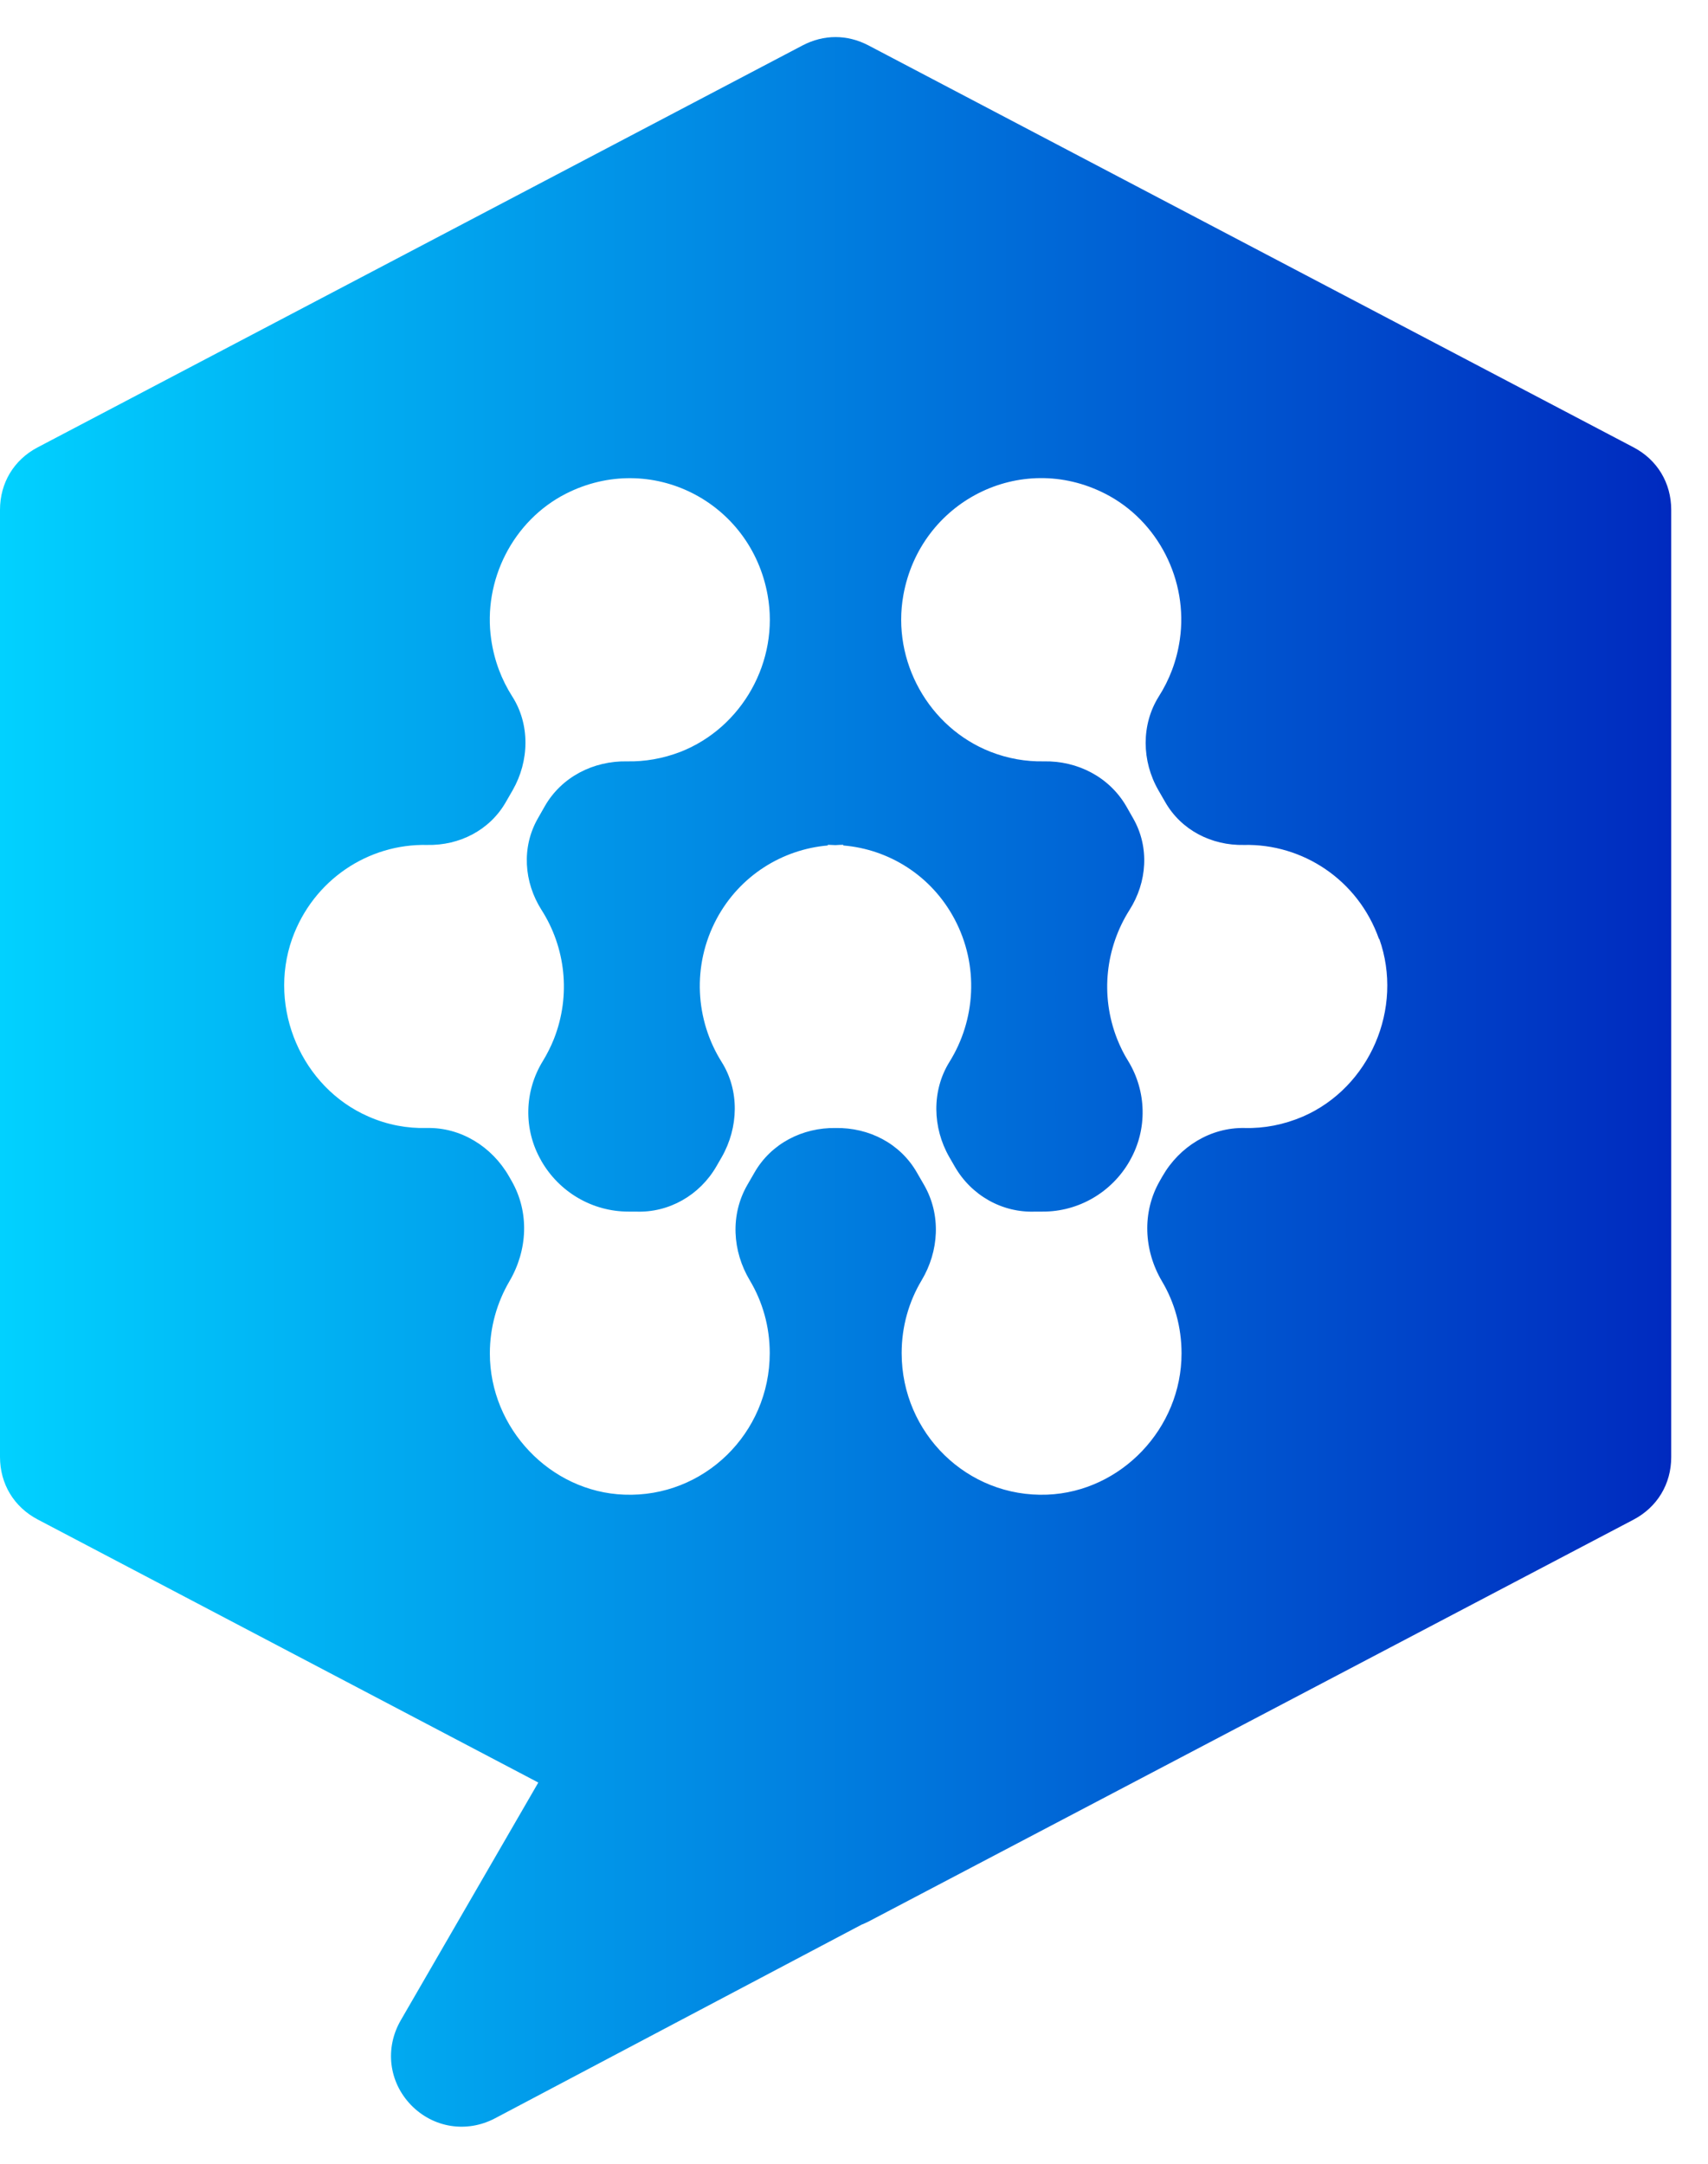 <svg width="30" height="38" viewBox="0 0 30 38" fill="none" xmlns="http://www.w3.org/2000/svg">
<path fill-rule="evenodd" clip-rule="evenodd" d="M11.917 35.499C12.992 34.932 14.066 34.365 15.14 33.797H15.143C15.179 33.782 15.219 33.764 15.255 33.746L28.69 26.689C29.109 26.469 29.354 26.062 29.354 25.589V8.954C29.354 8.481 29.109 8.074 28.69 7.855L15.255 0.798C14.881 0.602 14.47 0.602 14.096 0.798L0.664 7.855C0.244 8.074 0 8.481 0 8.954V25.586C0 26.059 0.244 26.466 0.664 26.686L9.455 31.305L7.037 35.484C6.757 35.972 6.829 36.563 7.218 36.967C7.608 37.37 8.196 37.464 8.694 37.202C9.768 36.634 10.843 36.066 11.917 35.499ZM21.849 14.839C22.875 14.815 23.852 15.447 24.221 16.49H24.227C24.658 17.707 24.061 19.096 22.887 19.608C22.549 19.753 22.202 19.819 21.861 19.81C21.263 19.798 20.717 20.136 20.418 20.657L20.37 20.741C20.056 21.29 20.089 21.959 20.409 22.501C20.63 22.872 20.753 23.305 20.753 23.769C20.753 25.083 19.694 26.198 18.393 26.249C16.99 26.303 15.837 25.171 15.837 23.763C15.837 23.296 15.964 22.859 16.187 22.486C16.495 21.971 16.531 21.335 16.233 20.814L16.106 20.594C15.813 20.081 15.264 19.801 14.678 19.81C14.096 19.801 13.544 20.081 13.251 20.594L13.124 20.814C12.826 21.335 12.862 21.971 13.17 22.486C13.393 22.859 13.52 23.296 13.52 23.763C13.52 25.171 12.364 26.303 10.964 26.249C9.666 26.201 8.604 25.086 8.604 23.769C8.604 23.305 8.731 22.872 8.948 22.501C9.268 21.956 9.301 21.29 8.987 20.741L8.939 20.657C8.64 20.136 8.091 19.795 7.496 19.81C7.155 19.819 6.805 19.756 6.47 19.608C5.299 19.096 4.702 17.707 5.13 16.49C5.502 15.447 6.476 14.815 7.502 14.839C8.07 14.851 8.604 14.58 8.887 14.082L9.005 13.877C9.298 13.365 9.313 12.723 8.996 12.229C8.812 11.94 8.682 11.606 8.628 11.232C8.477 10.193 9.011 9.144 9.938 8.671C11.431 7.912 13.188 8.807 13.483 10.452C13.692 11.609 13.037 12.778 11.954 13.203C11.643 13.323 11.326 13.377 11.018 13.371C10.424 13.359 9.862 13.643 9.566 14.164L9.446 14.375C9.159 14.878 9.201 15.492 9.512 15.981C9.929 16.634 10.034 17.472 9.729 18.247C9.675 18.382 9.609 18.512 9.536 18.632C9.207 19.165 9.192 19.834 9.503 20.377L9.509 20.389C9.826 20.94 10.408 21.278 11.039 21.278H11.06H11.166C11.748 21.302 12.291 20.991 12.584 20.482L12.678 20.319C12.973 19.801 12.992 19.153 12.675 18.65C12.213 17.915 12.15 16.957 12.587 16.137C12.995 15.375 13.743 14.917 14.54 14.848V14.836C14.562 14.836 14.585 14.837 14.608 14.839C14.63 14.84 14.653 14.842 14.675 14.842C14.721 14.839 14.766 14.836 14.811 14.836V14.848C15.608 14.914 16.356 15.372 16.764 16.137C17.201 16.957 17.135 17.915 16.676 18.65C16.362 19.156 16.378 19.804 16.673 20.319L16.767 20.482C17.059 20.994 17.603 21.302 18.185 21.278H18.291H18.312C18.943 21.281 19.528 20.94 19.842 20.389L19.848 20.377C20.156 19.834 20.141 19.165 19.815 18.632C19.739 18.512 19.676 18.382 19.622 18.247C19.317 17.472 19.425 16.634 19.839 15.981C20.15 15.492 20.192 14.878 19.905 14.375L19.785 14.164C19.486 13.646 18.927 13.359 18.333 13.371C18.022 13.377 17.705 13.323 17.398 13.203C16.314 12.778 15.659 11.609 15.867 10.452C16.163 8.807 17.923 7.909 19.413 8.671C20.34 9.144 20.874 10.193 20.723 11.232C20.669 11.606 20.539 11.94 20.355 12.229C20.041 12.727 20.053 13.368 20.346 13.877L20.464 14.082C20.747 14.58 21.281 14.851 21.849 14.839Z" fill="url(#paint0_linear_9449_25363)"/>
<defs>
<linearGradient id="paint0_linear_9449_25363" x1="29.354" y1="21.327" x2="3.5172e-07" y2="21.327" gradientUnits="userSpaceOnUse">
<stop stop-color="#002ABF"/>
<stop offset="1" stop-color="#01D1FF"/>
</linearGradient>
</defs>
</svg>
